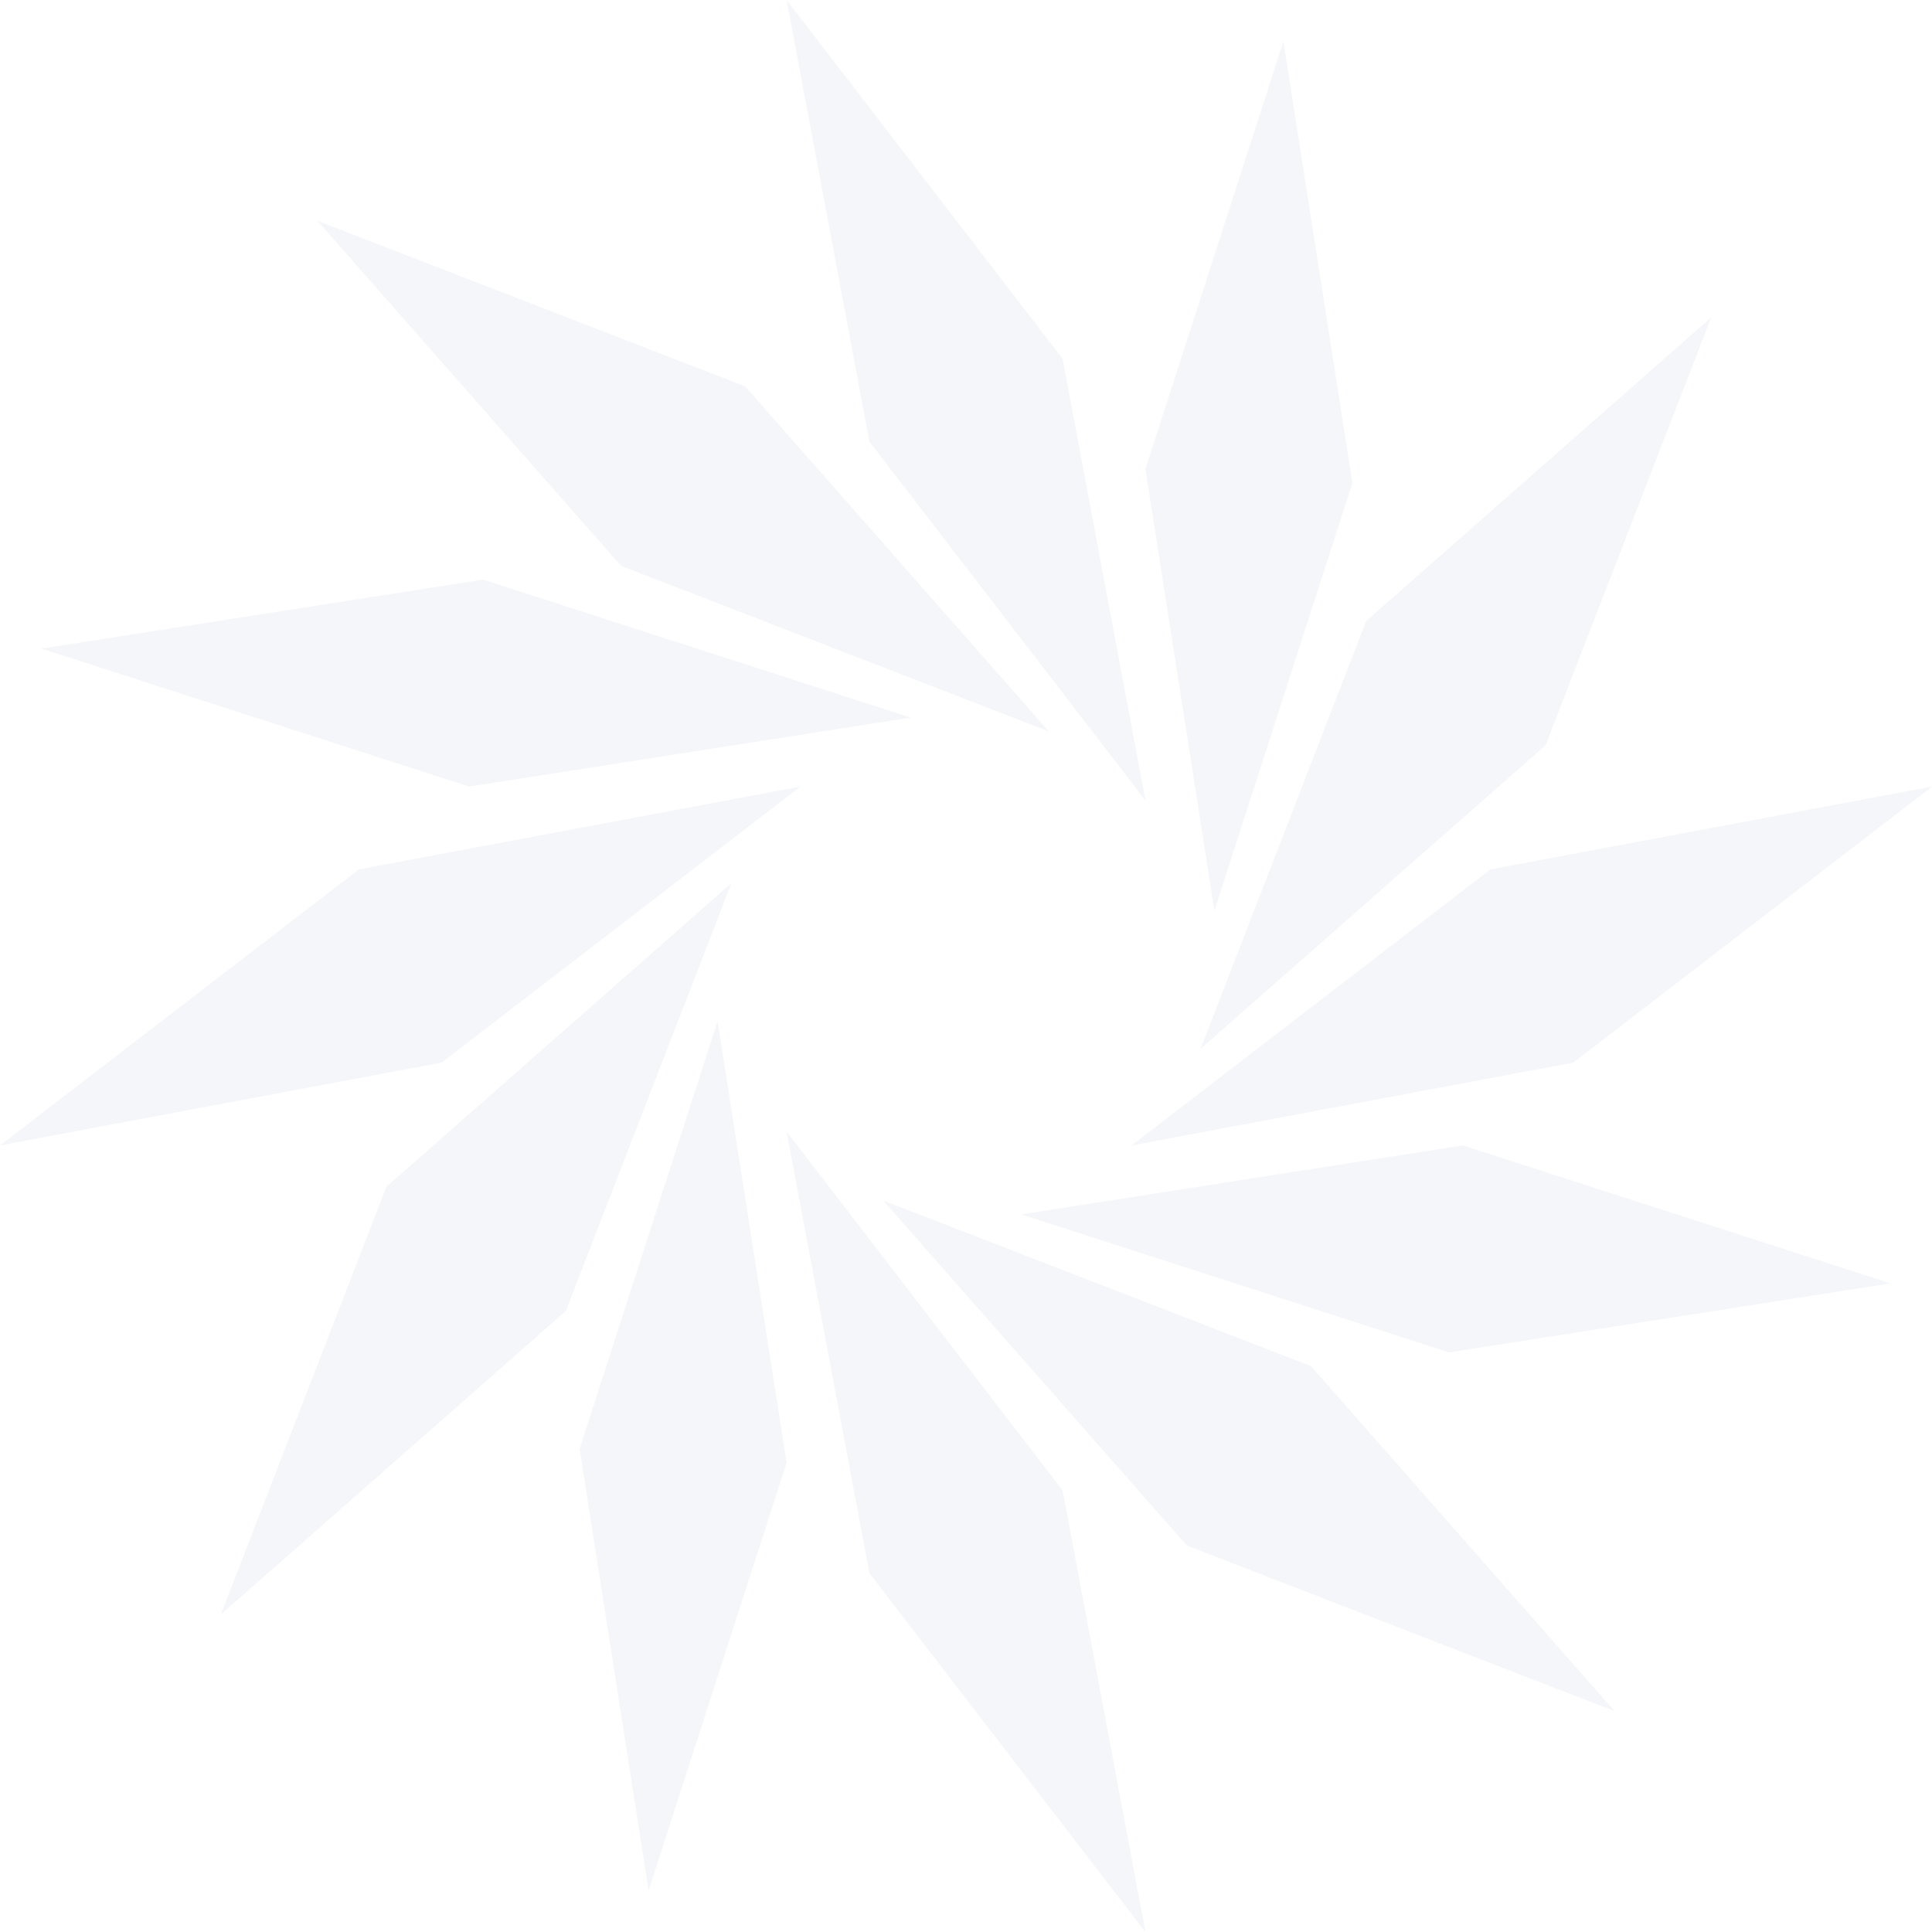 <svg xmlns="http://www.w3.org/2000/svg" width="1200.007" height="1200.007" viewBox="0 0 1200.007 1200.007"><g opacity="0.05"><path d="M108.429,274.287l171.43,222.859L228.43,222.859,57,0Z" transform="translate(431.574)" fill="#104286"/><path d="M108.429,356.28l171.43,222.859L228.43,304.851,57,82Z" transform="translate(431.574 620.868)" fill="#104286"/><path d="M288.716,118.858,477.289,333.145,211.573,230.287,23,16Z" transform="translate(174.143 121.144)" fill="#104286"/><path d="M252.573,301.282,64,86.995,329.716,189.853,518.289,404.14Z" transform="translate(484.574 658.681)" fill="#104286"/><path d="M277.287,42,543,127.715,268.716,170.572,3,84.857Z" transform="translate(22.714 318.002)" fill="#104286"/><path d="M339.716,211.572,74,125.857,348.287,83,614,168.715Z" transform="translate(560.289 628.433)" fill="#104286"/><path d="M222.859,108.431,0,279.861l274.287-51.429L497.138,57Z" transform="translate(0 431.592)" fill="#104286"/><path d="M304.859,108.431,82,279.861l274.287-51.429L579.146,57Z" transform="translate(620.861 431.592)" fill="#104286"/><path d="M118.858,252.573,333.145,64,230.287,329.716,16,518.289Z" transform="translate(121.143 484.575)" fill="#104286"/><path d="M301.287,288.716,87,477.289,189.858,211.573,404.145,23Z" transform="translate(658.718 174.144)" fill="#104286"/><path d="M42,339.716,127.715,74l42.857,274.287L84.857,614Z" transform="translate(318.002 560.29)" fill="#104286"/><path d="M211.572,277.287,125.857,543,83,268.716,168.715,3Z" transform="translate(628.432 22.714)" fill="#104286"/></g></svg>